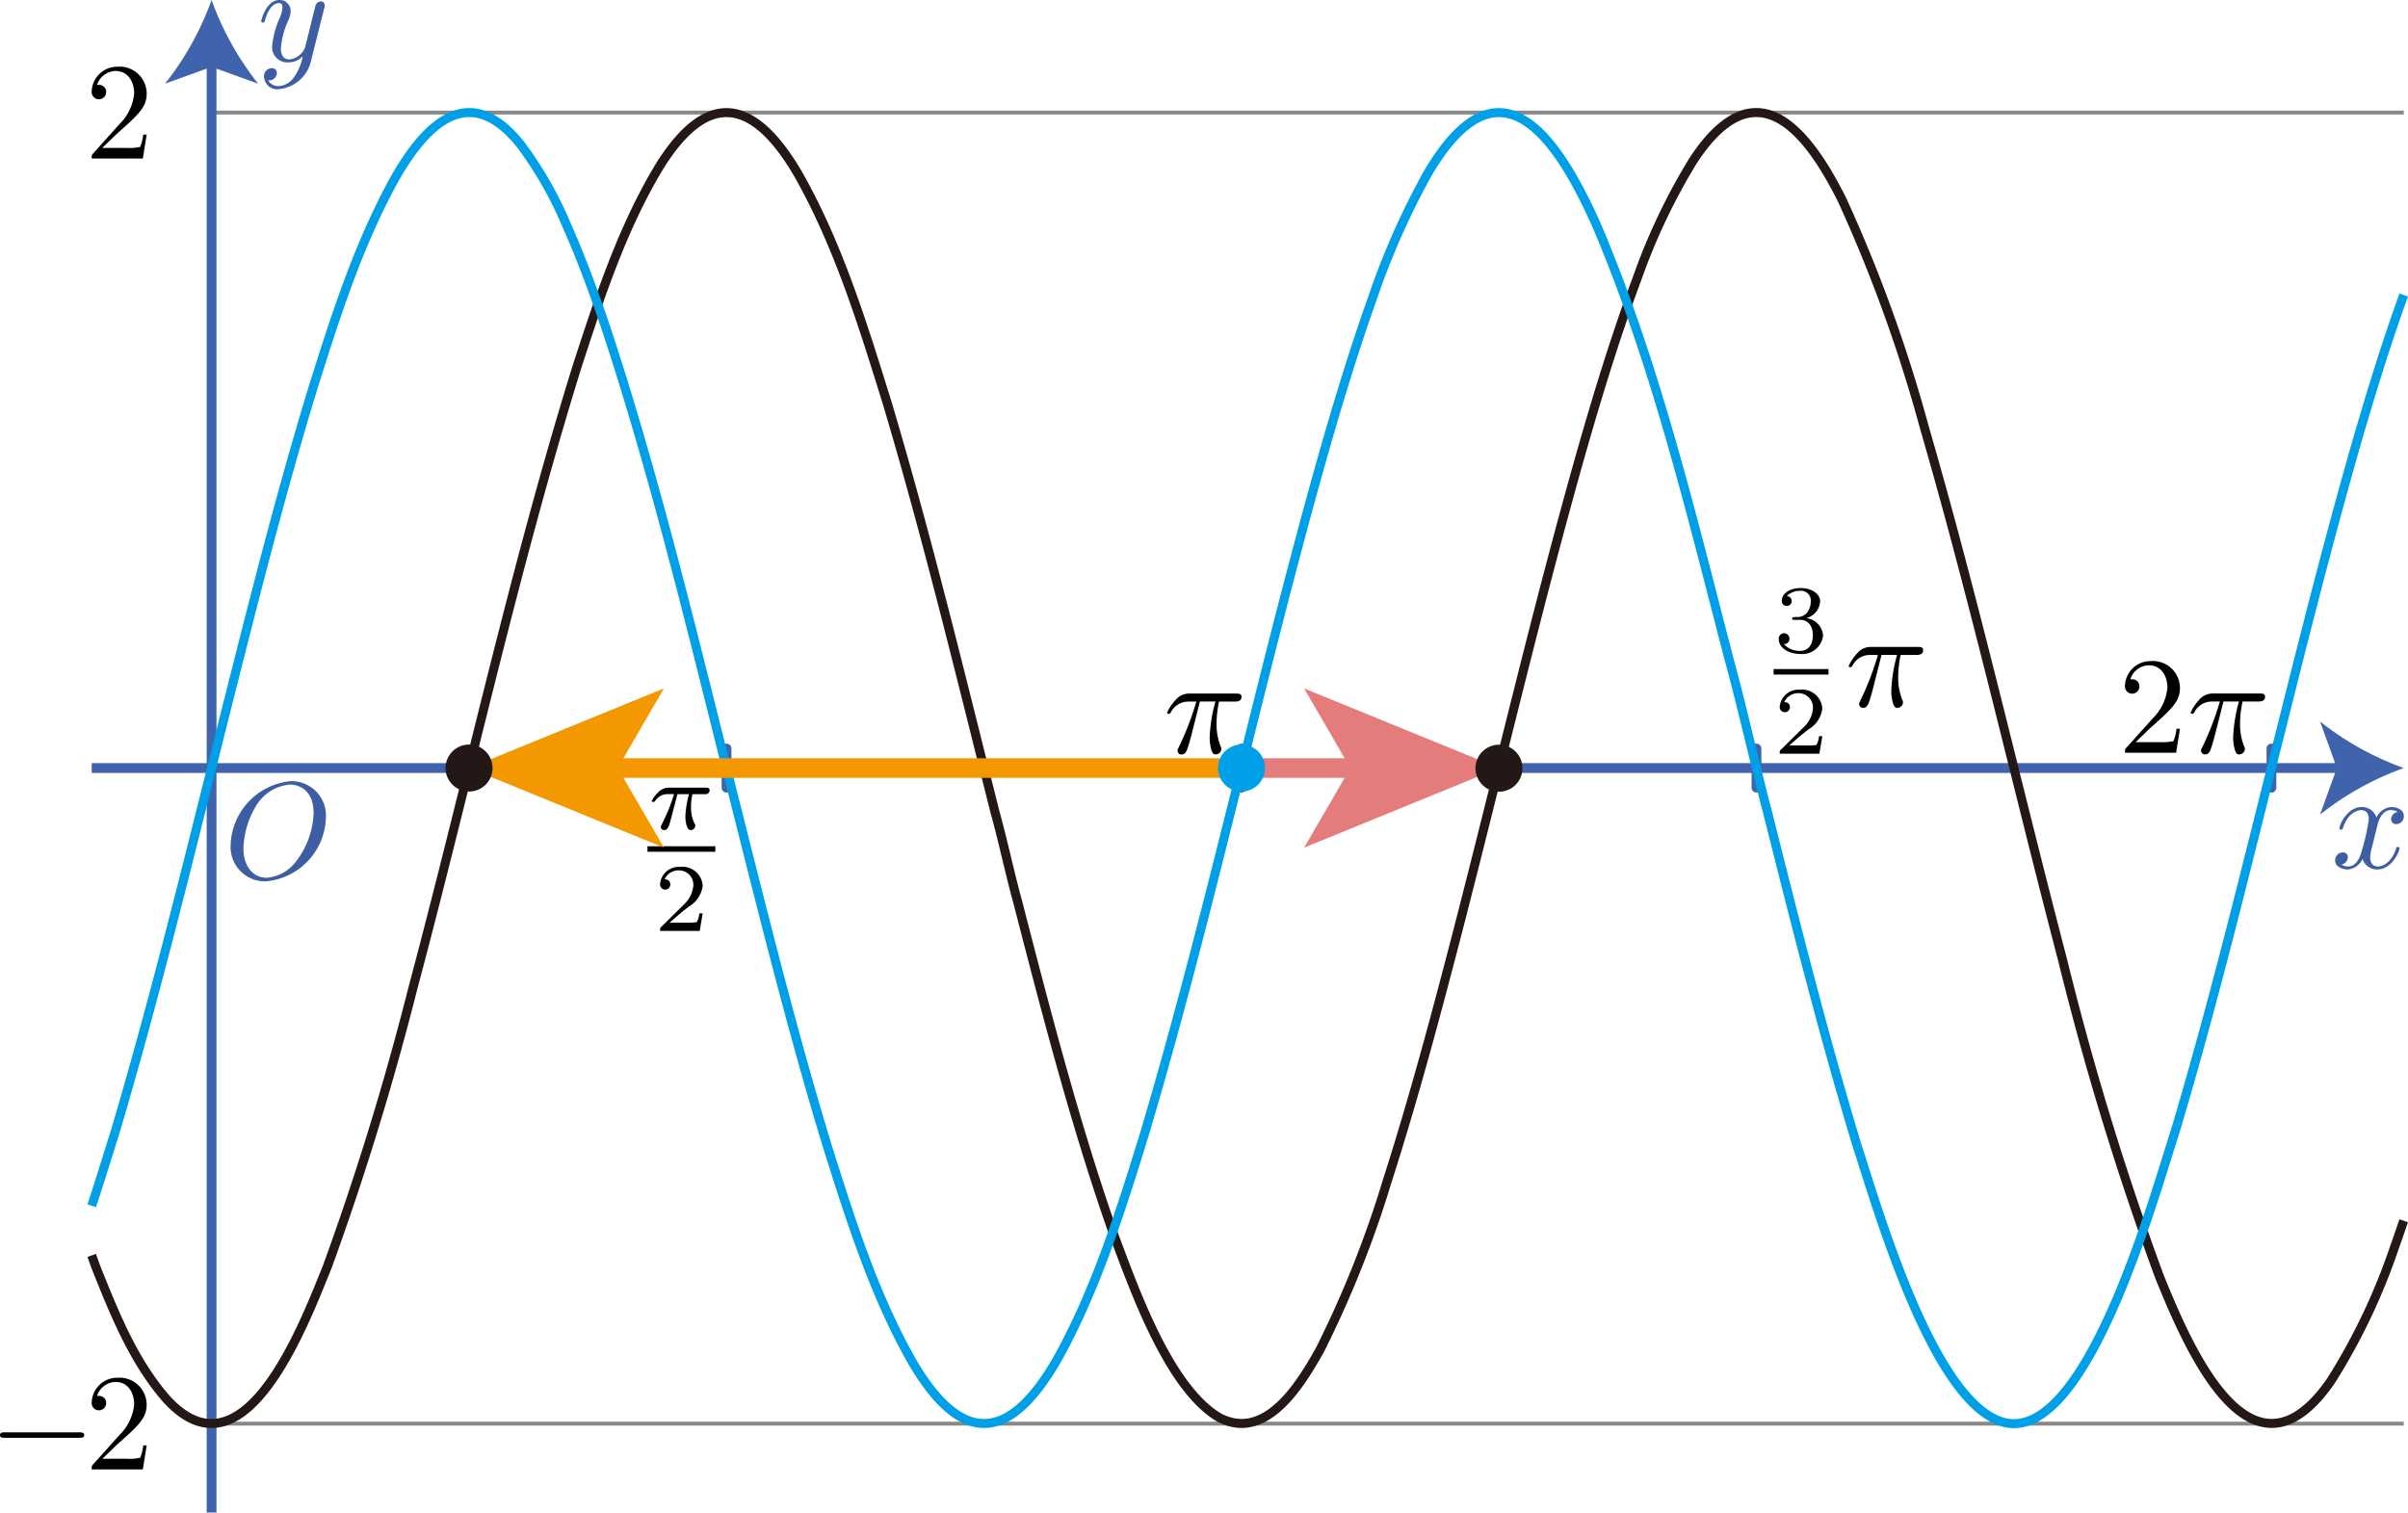 <svg xmlns="http://www.w3.org/2000/svg" viewBox="0 0 174.231 109.456"><g id="レイヤー_2" data-name="レイヤー 2"><g id="_1_3" data-name="1_3"><g id="_2B_1_3_03" data-name="2B_1_3_03"><line x1="173.923" y1="103.021" x2="15.309" y2="103.021" fill="none" stroke="#898989" stroke-miterlimit="10" stroke-width="0.283"/><line x1="15.309" y1="8.145" x2="173.923" y2="8.145" fill="none" stroke="#898989" stroke-miterlimit="10" stroke-width="0.283"/><g id="軸"><line x1="15.309" y1="109.456" x2="15.309" y2="4.277" fill="none" stroke="#4063ae" stroke-miterlimit="10" stroke-width="0.709"/><path d="M15.309,0a21.419,21.419,0,0,0,3.37,6.057l-3.37-1.219-3.37,1.219A21.4,21.4,0,0,0,15.309,0Z" fill="#4063ae"/><path d="M23.455.606a.618.618,0,0,0,.04-.23.269.269,0,0,0-.289-.27.435.435,0,0,0-.349.213c-.02.048-.1.358-.14.535-.07.261-.14.531-.2.8l-.449,1.8a1.393,1.393,0,0,1-1.127.845c-.508,0-.618-.438-.618-.806a5.933,5.933,0,0,1,.508-1.955,1.828,1.828,0,0,0,.2-.717A.79.79,0,0,0,20.214,0C19.267,0,18.9,1.447,18.9,1.536s.1.1.12.1c.1,0,.109-.018.159-.182.269-.933.668-1.23,1.007-1.23.08,0,.25,0,.25.314a2.074,2.074,0,0,1-.17.7,6.555,6.555,0,0,0-.578,2.1A1.109,1.109,0,0,0,20.9,4.514a1.41,1.41,0,0,0,1.007-.447A3.81,3.81,0,0,1,21.261,5.6a1.422,1.422,0,0,1-1.1.629.811.811,0,0,1-.758-.416.568.568,0,0,0,.429-.12.548.548,0,0,0,.2-.411.34.34,0,0,0-.368-.35.576.576,0,0,0-.559.65.943.943,0,0,0,1.057.868A2.63,2.63,0,0,0,22.5,4.416l.957-3.81" fill="#3d5ea3"/><line x1="6.635" y1="55.578" x2="169.646" y2="55.578" fill="none" stroke="#4063ae" stroke-miterlimit="10" stroke-width="0.709"/><path d="M173.923,55.578a21.416,21.416,0,0,0-6.057,3.37l1.219-3.37-1.219-3.37A21.367,21.367,0,0,0,173.923,55.578Z" fill="#4063ae"/><path d="M172,59.794c.06-.257.289-1.173.988-1.173a.982.982,0,0,1,.5.129.575.575,0,0,0-.479.535.347.347,0,0,0,.379.35.554.554,0,0,0,.539-.576c0-.522-.589-.659-.928-.659a1.289,1.289,0,0,0-1.047.757,1.1,1.1,0,0,0-1.076-.757c-1.038,0-1.606,1.283-1.606,1.536,0,.1.1.1.12.1.079,0,.109-.018.129-.106.339-1.058,1-1.306,1.336-1.306.19,0,.539.089.539.664a14.483,14.483,0,0,1-.539,2.372c-.159.619-.508,1.04-.947,1.04a.941.941,0,0,1-.5-.133.557.557,0,0,0,.469-.535.342.342,0,0,0-.369-.35.568.568,0,0,0-.548.58c0,.455.5.655.937.655a1.329,1.329,0,0,0,1.047-.757,1.1,1.1,0,0,0,1.077.757c1.027,0,1.595-1.284,1.595-1.531,0-.1-.089-.1-.119-.1-.09,0-.11.04-.13.11-.329,1.067-1.007,1.306-1.326,1.306-.389,0-.549-.319-.549-.655a3.929,3.929,0,0,1,.17-.881L172,59.794" fill="#3d5ea3"/><path d="M23.579,59.205a2.491,2.491,0,0,0-2.543-2.678,4.8,4.8,0,0,0-4.348,4.587,2.486,2.486,0,0,0,2.553,2.661,4.76,4.76,0,0,0,4.338-4.57ZM19.3,63.517c-.987,0-1.685-.813-1.685-2.127a6.236,6.236,0,0,1,.907-3.06,3.167,3.167,0,0,1,2.453-1.555c.818,0,1.716.555,1.716,2.043a6.07,6.07,0,0,1-1.257,3.5,2.962,2.962,0,0,1-2.134,1.2" fill="#3d5ea3"/><line x1="127.09" y1="54.164" x2="127.09" y2="56.998" fill="none" stroke="#4063ae" stroke-linecap="round" stroke-miterlimit="10" stroke-width="0.709"/><line x1="89.83" y1="54.164" x2="89.83" y2="56.998" fill="none" stroke="#4063ae" stroke-linecap="round" stroke-miterlimit="10" stroke-width="0.709"/><line x1="52.569" y1="54.164" x2="52.569" y2="56.998" fill="none" stroke="#4063ae" stroke-linecap="round" stroke-miterlimit="10" stroke-width="0.709"/><line x1="164.35" y1="54.164" x2="164.35" y2="56.998" fill="none" stroke="#4063ae" stroke-linecap="round" stroke-miterlimit="10" stroke-width="0.709"/><path d="M49.02,57.469h.83a7.138,7.138,0,0,0-.258,1.6,2.271,2.271,0,0,0,.077.626c.111.347.2.373.314.373a.339.339,0,0,0,.327-.315.267.267,0,0,0-.055-.151A2.663,2.663,0,0,1,50,58.375a4.338,4.338,0,0,1,.1-.906h.872a.383.383,0,0,0,.258-.053.3.3,0,0,0,.118-.218c0-.2-.181-.2-.3-.2H48.414a1.032,1.032,0,0,0-.8.351,2.2,2.2,0,0,0-.454.6c0,.08.091.08.119.08.077,0,.083-.013.126-.075a1.084,1.084,0,0,1,.941-.489h.425a12.828,12.828,0,0,1-.8,2.012c-.042.088-.112.235-.133.262a.373.373,0,0,0-.021.106.225.225,0,0,0,.244.222c.279,0,.355-.315.523-.941l.432-1.661"/><line x1="46.85" y1="61.437" x2="51.759" y2="61.437" fill="none" stroke="#000" stroke-miterlimit="10" stroke-width="0.398"/><path d="M50.841,66.094H50.6a1.629,1.629,0,0,1-.182.634,3.754,3.754,0,0,1-.69.04H48.449c.732-.648.976-.841,1.394-1.167a2.024,2.024,0,0,0,1-1.507,1.46,1.46,0,0,0-1.632-1.361,1.353,1.353,0,0,0-1.45,1.246A.37.37,0,1,0,48.5,64c0-.123-.049-.37-.412-.37a1.093,1.093,0,0,1,1.018-.647,1.043,1.043,0,0,1,1.06,1.11,2.1,2.1,0,0,1-.655,1.335L47.828,67.09c-.069.066-.069.079-.069.273h2.872l.21-1.269"/><path d="M86.818,50.765h1.127a10.93,10.93,0,0,0-.419,2.571,3.2,3.2,0,0,0,.079.761c.1.438.21.495.36.495a.418.418,0,0,0,.408-.376A.45.45,0,0,0,88.314,54a4.291,4.291,0,0,1-.289-1.646,7.7,7.7,0,0,1,.179-1.584h1.137c.129,0,.489,0,.489-.341,0-.239-.21-.239-.4-.239H86.09a1.267,1.267,0,0,0-1.037.469,3.612,3.612,0,0,0-.608.9c0,.009,0,.1.119.1.08,0,.1-.04.16-.124a1.406,1.406,0,0,1,1.266-.765h.569a21.087,21.087,0,0,1-1.277,3.318c-.08.151-.08.173-.08.244a.271.271,0,0,0,.289.265c.3,0,.38-.279.5-.646.14-.46.14-.482.269-.978l.559-2.2"/><path d="M130.233,44.853c.544,0,.934.374.934,1.122,0,.863-.5,1.126-.906,1.126a1.526,1.526,0,0,1-1.186-.49.38.38,0,0,0,.4-.391.387.387,0,1,0-.773.018c0,.658.725,1.086,1.569,1.086a1.508,1.508,0,0,0,1.638-1.349,1.375,1.375,0,0,0-1.213-1.246,1.332,1.332,0,0,0,1-1.215c0-.552-.635-.961-1.409-.961s-1.366.378-1.366.934a.359.359,0,1,0,.718.013.35.35,0,0,0-.356-.36,1.31,1.31,0,0,1,.983-.387.7.7,0,0,1,.753.761,1.342,1.342,0,0,1-.279.832.9.9,0,0,1-.774.3c-.174.014-.188.014-.223.018a.085.085,0,0,0-.069.094c0,.1.063.1.181.1h.377"/><line x1="128.329" y1="48.615" x2="132.3" y2="48.615" fill="none" stroke="#000" stroke-miterlimit="10" stroke-width="0.398"/><path d="M131.85,53.272h-.237a1.606,1.606,0,0,1-.181.635,3.86,3.86,0,0,1-.69.039h-1.283c.732-.647.976-.841,1.394-1.167a2.025,2.025,0,0,0,1-1.507,1.459,1.459,0,0,0-1.631-1.361,1.353,1.353,0,0,0-1.451,1.247.37.37,0,1,0,.74.022c0-.124-.049-.37-.412-.37a1.091,1.091,0,0,1,1.018-.648,1.043,1.043,0,0,1,1.06,1.11,2.1,2.1,0,0,1-.655,1.335l-1.681,1.661c-.07.066-.07.079-.07.273h2.874l.208-1.269"/><path d="M136.137,47.389h1.127a10.93,10.93,0,0,0-.419,2.571,3.163,3.163,0,0,0,.08.761c.1.438.209.5.358.5a.419.419,0,0,0,.41-.376.444.444,0,0,0-.06-.221,4.291,4.291,0,0,1-.289-1.646,7.7,7.7,0,0,1,.179-1.584h1.137c.129,0,.488,0,.488-.341,0-.239-.209-.239-.4-.239h-3.341a1.268,1.268,0,0,0-1.037.469,3.629,3.629,0,0,0-.609.9c0,.009,0,.1.12.1.08,0,.1-.04.16-.124a1.406,1.406,0,0,1,1.266-.765h.569a21.186,21.186,0,0,1-1.277,3.318c-.08.151-.08.173-.08.244a.271.271,0,0,0,.29.265c.3,0,.379-.279.5-.646.14-.46.14-.482.27-.978l.558-2.2"/><path d="M154.52,53.712l1.057-1.025c1.556-1.38,2.154-1.917,2.154-2.912a1.958,1.958,0,0,0-2.114-1.935,1.843,1.843,0,0,0-1.865,1.8.524.524,0,1,0,1.047.031.5.5,0,0,0-.528-.515.75.75,0,0,0-.13,0,1.434,1.434,0,0,1,1.346-1.012c.908,0,1.337.8,1.337,1.624a3.57,3.57,0,0,1-1.048,2.2l-1.914,2.131c-.11.115-.11.133-.11.372h3.7l.28-1.735h-.249a3.264,3.264,0,0,1-.22.888,3.28,3.28,0,0,1-.947.079H154.52"/><path d="M160.877,50.765H162a10.911,10.911,0,0,0-.418,2.571,3.2,3.2,0,0,0,.079.761c.1.438.21.495.359.495a.418.418,0,0,0,.409-.376.444.444,0,0,0-.06-.221,4.291,4.291,0,0,1-.289-1.646,7.7,7.7,0,0,1,.18-1.584H163.4c.13,0,.489,0,.489-.341,0-.239-.21-.239-.4-.239h-3.34a1.269,1.269,0,0,0-1.038.469,3.612,3.612,0,0,0-.608.9c0,.009,0,.1.12.1.08,0,.1-.04.159-.124a1.407,1.407,0,0,1,1.267-.765h.569a21.186,21.186,0,0,1-1.277,3.318c-.08.151-.08.173-.08.244a.271.271,0,0,0,.289.265c.3,0,.379-.279.5-.646.139-.46.139-.482.269-.978l.558-2.2"/></g><path id="target" d="M6.635,90.847c.1.279.2.562.3.839,1.34,3.344,2.725,6.835,5.13,9.573,5.61,6.117,9.925-5.433,11.61-9.573a208.68,208.68,0,0,0,6.21-20.219c3.985-14.92,7.292-30.232,11.88-44.982,1.607-4.93,3.249-9.962,5.94-14.423,3.469-5.585,6.794-4.969,9.99.44,2.954,5.17,4.718,10.946,6.48,16.6,2.894,9.691,5.362,19.884,7.83,29.711.52,1.843,1.113,4.594,1.621,6.414,2.1,8.138,4.22,16.345,7.019,24.275,1.469,3.9,3.944,10.934,7.561,13.074,3.381,1.779,5.883-2.377,7.29-4.877a76.265,76.265,0,0,0,4.86-12.183c1.807-5.633,3.368-11.417,4.86-17.141,3.142-12.078,6.011-24.53,9.45-36.523,1.133-3.91,2.352-7.864,3.78-11.678a44.831,44.831,0,0,1,4.05-8.535c4.41-6.748,8.1-2.572,10.8,2.847a106.98,106.98,0,0,1,5.94,16.437c3.671,12.643,6.652,25.752,9.99,38.488a215.624,215.624,0,0,0,7.02,22.965c2.094,5.152,6.643,15.927,12.42,7.53a44.954,44.954,0,0,0,4.591-9.658c.23-.632.442-1.273.662-1.91" fill="none" stroke="#231815" stroke-linejoin="bevel" stroke-width="0.652"/><path id="sin" d="M173.923,21.348c-1.255,3.459-2.336,6.99-3.363,10.508-1.935,6.738-3.7,13.679-5.4,20.483-2.479,9.827-4.92,20.019-7.83,29.711-1.466,4.477-6.263,22.014-12.15,20.922-5.165-1.024-9.236-15.231-10.8-20.036-2.414-7.929-4.458-16.079-6.48-24.119-.718-2.693-1.97-8.131-2.7-10.765-2.8-10.7-5.365-21.653-9.72-31.849-2.888-6.419-7.02-12.4-12.15-3.7a55.053,55.053,0,0,0-4.05,9.148c-1.411,3.963-2.639,8.055-3.78,12.1-4.489,15.968-7.96,32.4-12.69,48.3-1.7,5.49-3.431,11.078-6.211,16.136-3.383,6.008-6.862,6.667-10.53.468-2.807-4.9-4.521-10.359-6.21-15.718-2.417-7.929-4.452-16.079-6.48-24.119-2.93-11.583-5.72-23.482-9.45-34.825-.878-2.614-1.849-5.269-2.97-7.789a27.534,27.534,0,0,0-3.24-5.677c-3.722-4.742-6.9-1.594-9.18,2.443C25.9,17.753,24.229,23.028,22.6,28.22c-2.419,7.929-4.45,16.079-6.48,24.119-2.462,9.827-4.946,20.019-7.83,29.711-.369,1.137-.931,3.022-1.654,5.206" fill="none" stroke="#00a0e9" stroke-linejoin="bevel" stroke-width="0.652"/><g id="sin-2" data-name="sin"><line x1="89.829" y1="55.578" x2="98.452" y2="55.578" fill="none" stroke="#e47c7b" stroke-linejoin="bevel" stroke-width="1.417"/><polygon points="108.459 55.578 94.358 61.34 97.704 55.578 94.358 49.817 108.459 55.578" fill="#e47c7b"/><line x1="89.829" y1="55.578" x2="43.945" y2="55.578" fill="none" stroke="#f39800" stroke-linejoin="bevel" stroke-width="1.417"/><polygon points="33.938 55.578 48.039 49.816 44.693 55.578 48.039 61.338 33.938 55.578" fill="#f39800"/><circle cx="108.459" cy="55.591" r="1.701" fill="#231815"/><circle cx="33.938" cy="55.578" r="1.701" fill="#231815"/><circle cx="89.829" cy="55.578" r="1.701" fill="#00a0e9"/></g><path d="M7.4,10.7,8.46,9.676c1.556-1.381,2.154-1.918,2.154-2.912A1.958,1.958,0,0,0,8.5,4.828a1.843,1.843,0,0,0-1.865,1.8.524.524,0,1,0,1.047.032.5.5,0,0,0-.528-.515.936.936,0,0,0-.13,0A1.433,1.433,0,0,1,8.37,5.139c.908,0,1.337.8,1.337,1.625a3.574,3.574,0,0,1-1.047,2.2L6.745,11.1c-.11.115-.11.133-.11.373h3.7l.279-1.736h-.25a3.232,3.232,0,0,1-.219.888,3.24,3.24,0,0,1-.947.08H7.4"/><path d="M5.744,104.044c.169,0,.349,0,.349-.194s-.18-.2-.349-.2H.349c-.169,0-.349,0-.349.2s.18.194.349.194h5.4"/><path d="M7.4,105.573l1.057-1.025c1.556-1.38,2.154-1.917,2.154-2.912A1.957,1.957,0,0,0,8.5,99.7a1.843,1.843,0,0,0-1.865,1.8.524.524,0,1,0,1.047.031.5.5,0,0,0-.528-.515.75.75,0,0,0-.13,0,1.433,1.433,0,0,1,1.346-1.012c.908,0,1.337.8,1.337,1.624a3.57,3.57,0,0,1-1.048,2.2l-1.914,2.131c-.11.115-.11.133-.11.372h3.7l.279-1.735h-.25a3.232,3.232,0,0,1-.219.888,3.28,3.28,0,0,1-.947.079H7.4"/></g></g></g></svg>